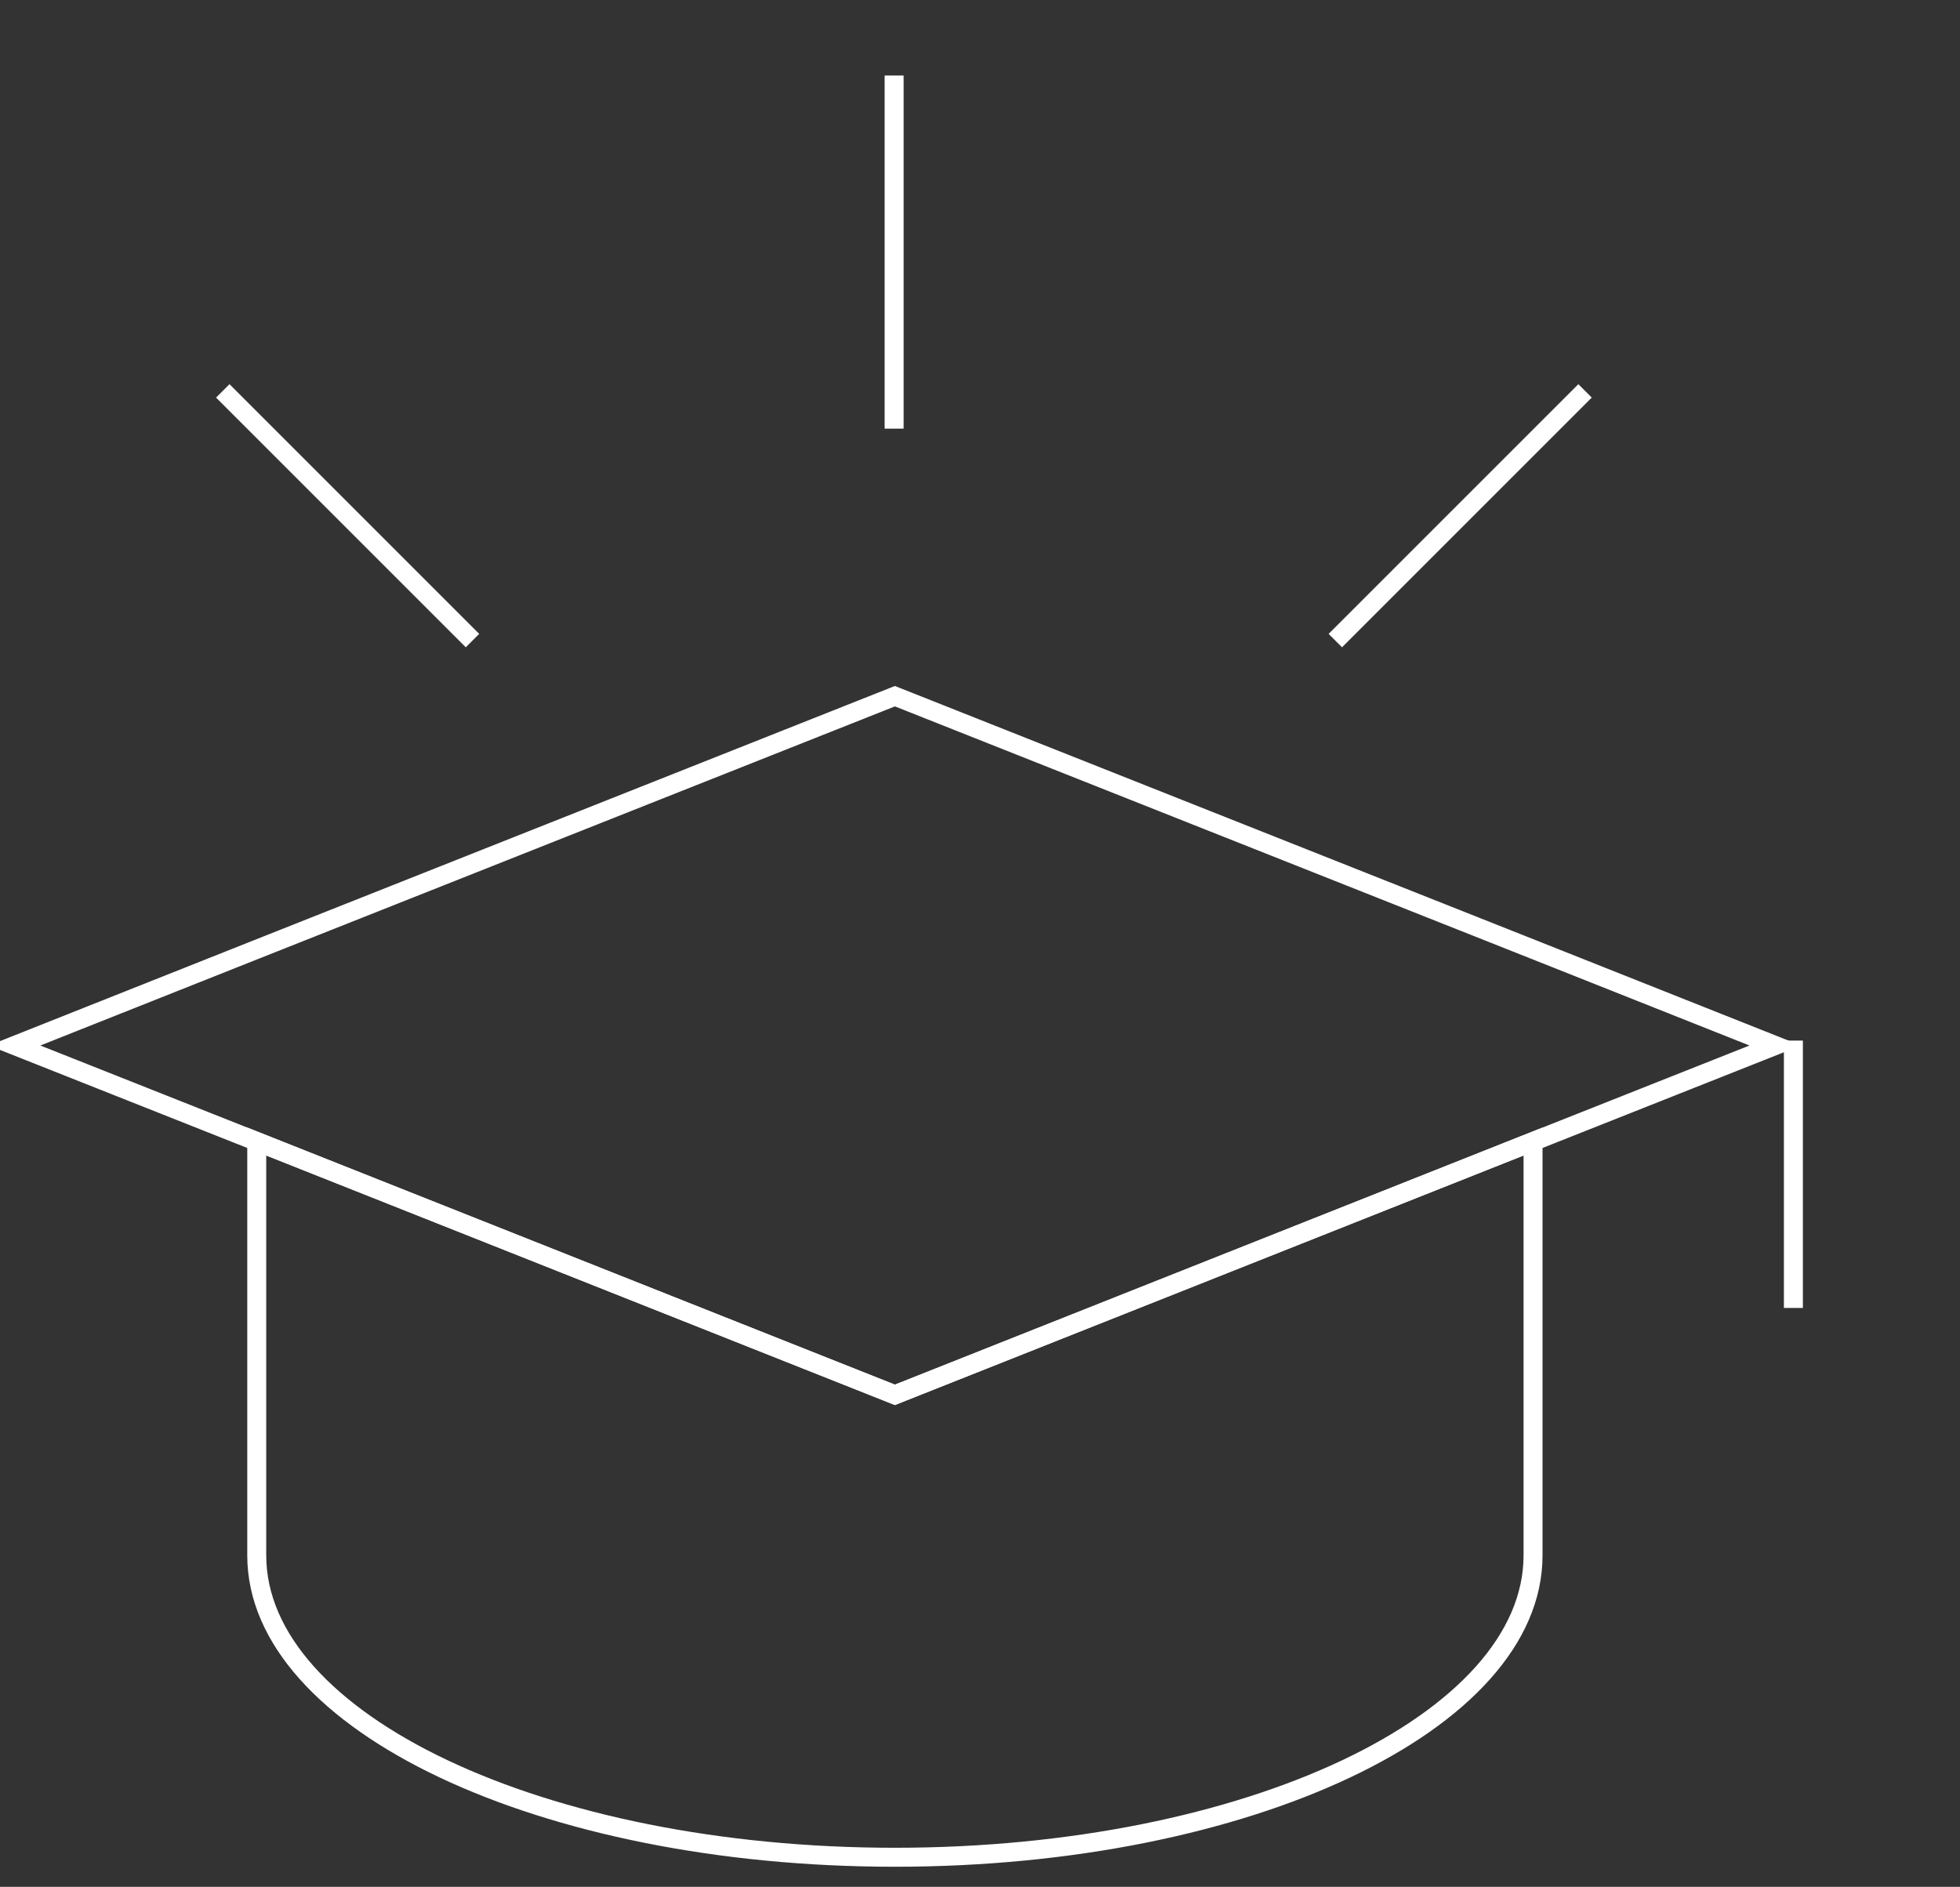 <?xml version="1.0" encoding="UTF-8"?>
<svg id="Laag_1" data-name="Laag 1" xmlns="http://www.w3.org/2000/svg" viewBox="0 0 103.29 99.44">
  <rect x="0" y="0" width="103.29" height="99.44" fill="#333333" stroke="none"/>
  <defs>
    <style>
      .cls-1 {
        fill: none;
        stroke: #fff;
        stroke-miterlimit: 10;
      }
    </style>
  </defs>
  <g>
    <polygon class="cls-1" points="93.55 55.1 80.79 60.16 47.16 73.51 13.53 60.16 .77 55.1 13.53 50.03 47.16 36.69 80.79 50.03 93.55 55.1"/>
    <path class="cls-1" d="m80.79,60.16v21.81c0,8.79-15.05,15.91-33.63,15.91s-33.63-7.12-33.63-15.91v-21.81l33.63,13.35,33.63-13.35Z"/>
    <line class="cls-1" x1="94.51" y1="54.84" x2="94.51" y2="68.93"/>
  </g>
  <g>
    <line class="cls-1" x1="47.12" y1="22.59" x2="47.12" y2="3.98"/>
    <line class="cls-1" x1="24.9" y1="33.76" x2="11.74" y2="20.6"/>
    <line class="cls-1" x1="70.37" y1="33.76" x2="83.53" y2="20.6"/>
  </g>
</svg>